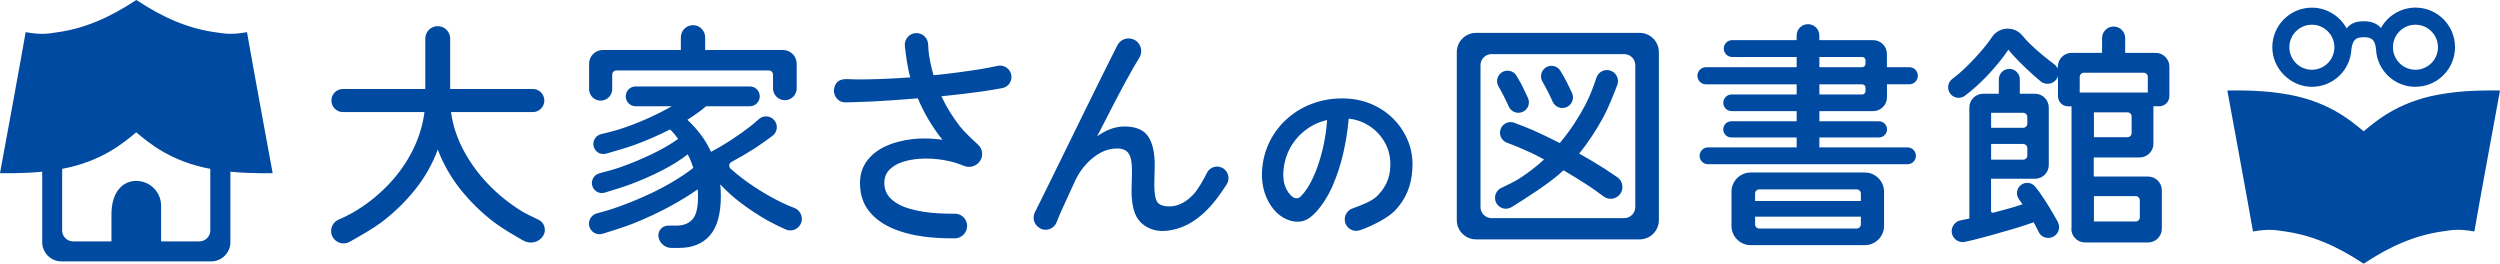 <svg width="474" height="50" viewBox="0 0 474 50" fill="none" xmlns="http://www.w3.org/2000/svg">
<path d="M457.971 16.461C453.933 16.461 450.645 13.299 450.489 9.259C450.291 7.599 449.738 7.056 448.183 7.056C446.596 7.056 446.075 7.578 445.824 9.353V9.426C445.574 13.382 442.307 16.461 438.332 16.461C434.356 16.461 430.828 13.1 430.828 8.956C430.828 4.812 434.189 1.451 438.332 1.451C441.087 1.451 443.612 2.996 444.916 5.376C445.709 4.415 446.701 4.029 448.162 4.029C449.623 4.029 450.687 4.447 451.418 5.313C452.722 2.965 455.237 1.44 457.971 1.44C462.104 1.44 465.474 4.802 465.474 8.946C465.474 13.09 462.114 16.451 457.971 16.451V16.461ZM457.971 4.687C455.613 4.687 453.703 6.597 453.703 8.956C453.703 11.315 455.623 13.226 457.971 13.226C460.319 13.226 462.239 11.315 462.239 8.956C462.239 6.597 460.329 4.687 457.971 4.687ZM438.332 4.687C435.973 4.687 434.063 6.597 434.063 8.956C434.063 11.315 435.973 13.226 438.332 13.226C440.69 13.226 442.6 11.315 442.6 8.956C442.6 6.597 440.68 4.687 438.332 4.687ZM463.805 17.703C455.268 18.883 450.75 22.724 448.151 24.896C445.553 22.724 441.034 18.883 432.498 17.703C428.094 16.983 422.303 17.161 422.303 17.161C422.303 17.161 426.665 40.814 427.166 43.894C430.286 43.309 431.893 43.706 432.749 43.81C438.196 44.509 442.954 46.566 448.141 49.99V49.927L448.162 49.99C453.348 46.566 458.107 44.509 463.554 43.81C464.41 43.695 466.017 43.298 469.137 43.894C469.638 40.814 474 17.161 474 17.161C474 17.161 468.208 16.994 463.805 17.703ZM99.273 45.626C100.525 46.336 102.101 45.981 102.925 44.802C103.687 43.706 103.269 42.182 102.048 41.628C100.828 41.075 99.387 40.355 98.48 39.77C95.881 38.1 93.554 36.106 91.592 33.862C89.933 31.962 88.555 29.885 87.491 27.714C86.468 25.605 85.8 23.434 85.519 21.253H101.015C102.226 21.253 103.207 20.271 103.207 19.061C103.207 17.85 102.226 16.869 101.015 16.869H85.352V7.317C85.352 6.013 84.298 4.958 82.993 4.958C81.689 4.958 80.635 6.013 80.635 7.317V16.869H65.023C63.813 16.869 62.832 17.85 62.832 19.061C62.832 20.271 63.813 21.253 65.023 21.253H80.478C80.197 23.486 79.55 25.699 78.569 27.829C77.556 30.021 76.21 32.098 74.561 33.998C72.913 35.898 70.982 37.62 68.822 39.102C67.528 39.99 66.213 40.772 64.189 41.649C62.832 42.234 62.342 43.914 63.197 45.125L63.218 45.157C63.907 46.138 65.222 46.441 66.276 45.856C68.071 44.864 70.721 43.34 72.245 42.203C74.687 40.376 76.878 38.236 78.777 35.856C80.583 33.58 82.002 31.065 83.004 28.351C84.005 31.012 85.414 33.497 87.199 35.772C89.077 38.152 91.258 40.292 93.679 42.14C95.088 43.215 97.488 44.635 99.262 45.637L99.273 45.626ZM124.86 45.052C124.6 43.894 125.476 42.777 126.676 42.777H128.252C129.546 42.777 130.558 42.39 131.268 41.618C131.988 40.846 132.343 39.395 132.343 37.307C132.343 36.795 132.322 36.326 132.28 35.898C130.767 36.973 128.951 38.09 126.874 39.207C124.693 40.376 122.366 41.461 119.945 42.422C118.401 43.038 115.865 43.831 114.248 44.322C113.35 44.593 112.38 44.207 111.92 43.382C111.284 42.244 111.889 40.793 113.152 40.459C114.174 40.188 115.302 39.875 116.105 39.603C117.952 38.987 119.841 38.257 121.719 37.432C123.598 36.618 125.403 35.71 127.083 34.739C128.722 33.789 130.193 32.818 131.445 31.837C131.299 31.367 131.132 30.908 130.955 30.47C130.788 30.063 130.6 29.666 130.402 29.28C130.402 29.269 130.381 29.259 130.37 29.28C129.024 30.334 127.407 31.347 125.549 32.296C123.619 33.288 121.563 34.186 119.444 34.979C118.13 35.47 116.053 36.106 114.655 36.524C113.809 36.775 112.901 36.409 112.463 35.637C111.847 34.551 112.432 33.173 113.642 32.86C114.947 32.526 116.491 32.098 117.535 31.733C119.653 30.992 121.73 30.125 123.702 29.175C125.591 28.257 127.208 27.317 128.544 26.357C128.565 26.336 128.575 26.305 128.544 26.284C128.315 25.981 128.085 25.689 127.855 25.407C127.605 25.104 127.334 24.812 127.041 24.541C124.933 25.616 122.648 26.618 120.258 27.495C118.975 27.965 116.502 28.685 114.926 29.134C114.081 29.374 113.173 28.998 112.745 28.236C112.119 27.129 112.724 25.741 113.955 25.438C115.187 25.136 116.543 24.802 117.211 24.582C119.163 23.967 121.072 23.236 122.899 22.411C124.516 21.681 126.008 20.929 127.365 20.146H120.519C119.486 20.146 118.641 19.311 118.641 18.267C118.641 17.234 119.476 16.388 120.519 16.388H142.173C143.206 16.388 144.051 17.223 144.051 18.267C144.051 19.301 143.216 20.146 142.173 20.146H133.877C132.937 20.96 131.748 21.816 130.329 22.714C131.247 23.57 132.092 24.499 132.854 25.501C133.616 26.514 134.273 27.62 134.816 28.789C136.037 28.142 137.32 27.39 138.614 26.545C139.961 25.668 141.244 24.76 142.402 23.852C142.841 23.507 143.373 23.038 143.863 22.599C144.688 21.848 145.951 21.889 146.723 22.703C147.568 23.591 147.453 25.021 146.462 25.752C145.387 26.555 144.041 27.526 143.07 28.142C141.568 29.092 140.096 29.958 138.677 30.71C138.197 30.96 138.124 31.618 138.52 31.983C139.282 32.672 140.117 33.351 141.015 34.019C142.309 34.99 143.696 35.898 145.116 36.733C146.535 37.568 147.944 38.298 149.311 38.904C149.676 39.071 150.135 39.248 150.605 39.426C151.94 39.927 152.452 41.555 151.648 42.735C151.043 43.612 149.895 43.935 148.925 43.486C147.86 42.996 146.524 42.359 145.606 41.848C143.863 40.866 142.162 39.749 140.524 38.518C139.042 37.39 137.706 36.2 136.559 34.958C136.59 35.23 136.611 35.511 136.632 35.793C136.663 36.263 136.673 36.733 136.673 37.182C136.673 40.532 135.985 43.038 134.618 44.614C133.251 46.2 131.278 47.004 128.774 47.004H127.313C126.154 47.004 125.142 46.2 124.881 45.063L124.86 45.052ZM111.691 16.9V12.088C111.691 10.647 112.86 9.478 114.3 9.478H129.087V7.077C129.087 5.804 130.12 4.77 131.393 4.77C132.666 4.77 133.699 5.804 133.699 7.077V9.478H148.445C149.885 9.478 151.053 10.647 151.053 12.088V16.754C151.053 17.996 150.052 18.998 148.81 18.998C147.568 18.998 146.566 17.996 146.566 16.754V14.144C146.566 13.716 146.211 13.361 145.784 13.361H116.856C116.429 13.361 116.074 13.716 116.074 14.144V16.889C116.074 18.1 115.093 19.081 113.882 19.081C112.672 19.081 111.691 18.1 111.691 16.889V16.9ZM181.035 45.198C182.015 45.178 182.882 44.551 183.226 43.633C183.779 42.119 182.662 40.522 181.055 40.522C180.857 40.522 180.68 40.522 180.523 40.522C179.594 40.522 178.676 40.491 177.8 40.438C175.817 40.324 174.043 40.031 172.519 39.593C171.006 39.165 169.806 38.528 168.94 37.703C168.095 36.9 167.667 35.887 167.667 34.687C167.667 33.664 168.001 32.808 168.669 32.14C169.347 31.461 170.276 30.939 171.444 30.605C172.613 30.261 173.949 30.073 175.41 30.063H175.598C176.996 30.063 178.457 30.219 179.928 30.543C180.732 30.72 181.744 31.033 182.767 31.451C183.79 31.869 184.927 31.576 185.637 30.752C186.492 29.76 186.388 28.278 185.417 27.401C184.249 26.347 182.798 24.969 182.015 23.977C180.628 22.192 179.438 20.271 178.488 18.257C181.181 17.985 183.737 17.683 186.075 17.359C187.285 17.192 188.788 16.931 189.999 16.712C191.209 16.493 191.95 15.376 191.741 14.207C191.522 13.006 190.343 12.223 189.153 12.484C187.964 12.745 186.419 13.048 185.146 13.236C182.631 13.622 179.887 13.977 176.996 14.269C176.62 12.985 176.339 11.681 176.14 10.386C176.057 9.854 176.005 9.092 175.973 8.372C175.911 7.192 174.94 6.273 173.761 6.273C172.436 6.273 171.413 7.422 171.559 8.737C171.768 10.595 172.112 13.09 172.592 14.666C169.806 14.875 167.103 15 164.557 15.042C163.837 15.052 163.148 15.063 162.501 15.063C161.854 15.063 160.988 14.969 160.184 15.01C157.962 15.125 158.108 17.349 158.108 17.349C158.108 17.349 158.16 18.403 159.068 19.05C159.454 19.332 159.955 19.415 160.435 19.405C161.489 19.384 163.9 19.322 165.642 19.228C168.366 19.081 171.183 18.883 174.022 18.643C175.191 21.441 176.756 24.081 178.687 26.503C177.518 26.336 176.37 26.253 175.274 26.253C174.492 26.253 173.719 26.294 172.978 26.378C171.058 26.597 169.347 27.056 167.865 27.745C166.383 28.445 165.194 29.384 164.348 30.543C163.493 31.712 163.054 33.1 163.054 34.687C163.054 36.733 163.586 38.476 164.64 39.864C165.694 41.253 167.145 42.37 168.961 43.184C170.766 43.998 172.864 44.562 175.191 44.864C176.85 45.084 178.582 45.188 180.346 45.188C180.523 45.188 180.753 45.188 181.003 45.188L181.035 45.198ZM197.314 43.372C198.493 43.894 199.871 43.33 200.34 42.129C200.611 41.441 200.914 40.689 201.196 40.063C201.947 38.382 202.855 36.399 203.899 34.154C204.41 33.079 205.088 32.067 205.913 31.148C206.737 30.24 207.666 29.499 208.657 28.956C209.649 28.424 210.703 28.152 211.767 28.152C212.831 28.152 213.551 28.466 213.969 29.071C214.407 29.697 214.626 30.783 214.626 32.296C214.626 32.63 214.626 33.059 214.605 33.57L214.564 35.084C214.543 35.574 214.543 35.94 214.543 36.19C214.543 38.967 215.096 40.95 216.192 42.067C217.287 43.194 218.947 43.967 221.117 43.768C226.982 43.225 230.561 38.09 232.565 34.979C233.149 34.081 233.003 32.891 232.221 32.161C231.177 31.18 229.486 31.482 228.85 32.756C228.067 34.322 227.097 35.96 226.335 36.785C224.895 38.351 223.34 39.134 221.712 39.134C220.585 39.134 219.813 38.862 219.437 38.33C219.051 37.777 218.853 36.66 218.853 34.99C218.853 34.499 218.863 33.883 218.894 33.121C218.926 32.359 218.936 31.743 218.936 31.284C218.936 28.883 218.508 27.046 217.673 25.835C216.818 24.603 215.315 23.977 213.197 23.977C212.205 23.977 211.214 24.186 210.254 24.582C209.492 24.906 208.741 25.324 208.021 25.835C209.148 23.612 210.296 21.378 211.444 19.186C212.675 16.816 213.823 14.708 214.856 12.891C215.211 12.276 215.628 11.576 216.025 10.929C216.776 9.697 216.286 8.09 214.971 7.495C213.812 6.973 212.445 7.443 211.861 8.58C211.621 9.05 211.36 9.551 211.141 10C210.41 11.461 209.565 13.173 208.595 15.104C207.635 17.046 206.622 19.102 205.547 21.284L203.137 26.2C203.137 26.2 200.267 32.067 199.318 33.987C198.368 35.908 197.543 37.589 196.823 39.029C196.625 39.426 196.416 39.854 196.208 40.261C195.634 41.42 196.145 42.818 197.324 43.34L197.314 43.372ZM255.273 42.714C254.563 41.524 255.116 39.99 256.42 39.53C258.09 38.946 260.115 38.111 261.002 37.265C262.64 35.699 263.506 33.852 263.59 31.722C263.684 30.031 263.37 28.518 262.661 27.192C261.951 25.866 260.981 24.791 259.76 23.967C258.539 23.142 257.193 22.651 255.721 22.495C255.533 24.624 255.199 26.795 254.688 29.019C254.187 31.242 253.498 33.319 252.643 35.271C251.787 37.213 250.733 38.862 249.502 40.219C248.562 41.232 247.655 41.806 246.768 41.973C245.891 42.129 244.952 42.004 243.971 41.597C243.011 41.179 242.166 40.532 241.435 39.635C240.705 38.737 240.141 37.683 239.755 36.461C239.369 35.24 239.202 33.925 239.275 32.526C239.39 30.438 239.88 28.539 240.746 26.806C241.612 25.073 242.781 23.58 244.253 22.328C245.714 21.065 247.404 20.115 249.303 19.478C251.203 18.841 253.227 18.57 255.377 18.685C257.12 18.779 258.758 19.165 260.292 19.854C261.826 20.543 263.172 21.482 264.331 22.683C265.489 23.883 266.376 25.271 267.012 26.858C267.639 28.434 267.899 30.167 267.785 32.046C267.628 35.188 266.522 37.808 264.487 39.927C263.11 41.357 260.094 42.871 257.85 43.653C256.88 43.987 255.805 43.601 255.283 42.724L255.273 42.714ZM245.056 37.317C245.307 37.505 245.568 37.589 245.849 37.589C246.131 37.589 246.402 37.453 246.674 37.182C247.498 36.357 248.26 35.188 248.959 33.674C249.658 32.161 250.243 30.459 250.712 28.559C251.182 26.66 251.484 24.729 251.62 22.756C250.044 23.121 248.636 23.789 247.415 24.75C246.194 25.71 245.223 26.869 244.514 28.236C243.804 29.603 243.407 31.096 243.313 32.714C243.272 33.789 243.407 34.718 243.741 35.511C244.075 36.305 244.514 36.9 245.067 37.317H245.056ZM276.206 41.733V9.885C276.206 7.871 277.844 6.232 279.858 6.232H310.873C312.887 6.232 314.525 7.871 314.525 9.885V41.733C314.525 43.747 312.887 45.386 310.873 45.386H279.858C277.844 45.386 276.206 43.747 276.206 41.733ZM310.048 39.269V12.349C310.048 11.2 309.109 10.261 307.961 10.261H282.791C281.643 10.261 280.704 11.2 280.704 12.349V39.269C280.704 40.417 281.643 41.357 282.791 41.357H307.961C309.109 41.357 310.048 40.417 310.048 39.269ZM283.949 38.841C283.062 37.808 283.407 36.211 284.638 35.637C285.869 35.063 287.278 34.363 288.113 33.821C289.783 32.745 291.348 31.534 292.757 30.24C290.857 29.165 289.605 28.653 288.019 27.965C287.372 27.683 286.516 27.349 285.713 27.056C284.554 26.628 284.054 25.261 284.648 24.186C285.128 23.319 286.182 22.923 287.111 23.278C288.196 23.685 289.595 24.217 290.544 24.635C292.256 25.397 293.999 26.232 295.731 27.119C297.693 24.812 299.268 22.359 300.573 19.896C301.481 18.194 302.211 16.18 302.691 14.718C303.057 13.612 304.246 13.006 305.352 13.393C306.469 13.779 307.053 15 306.636 16.107C305.958 17.912 304.914 20.512 303.996 22.203C302.67 24.645 301.157 26.983 299.404 29.113C301.105 30.063 302.743 31.033 304.257 32.004C304.935 32.443 305.843 33.048 306.646 33.601C307.711 34.332 307.94 35.814 307.147 36.827C306.396 37.787 305.029 37.975 304.058 37.255C303.171 36.597 302.128 35.846 301.366 35.334C299.78 34.29 298.121 33.257 296.44 32.286C294.134 34.541 289.104 37.724 286.589 39.269C285.723 39.802 284.607 39.614 283.949 38.852V38.841ZM285.796 19.603C285.368 18.695 284.909 17.797 284.429 16.931C284.346 16.774 284.241 16.597 284.127 16.409C283.542 15.428 283.897 14.155 284.909 13.622C285.838 13.142 286.986 13.455 287.518 14.353C287.925 15.031 288.384 15.814 288.687 16.43C288.99 17.035 289.365 17.839 289.699 18.559C290.148 19.53 289.751 20.689 288.791 21.169C287.769 21.691 286.506 21.242 286.047 20.177C285.953 19.969 285.869 19.76 285.786 19.582L285.796 19.603ZM294.124 18.685C293.696 17.777 293.237 16.879 292.757 16.012C292.673 15.856 292.569 15.678 292.454 15.491C291.87 14.509 292.225 13.236 293.237 12.704C294.165 12.223 295.303 12.537 295.846 13.424C296.263 14.102 296.722 14.885 297.035 15.511C297.338 16.107 297.714 16.9 298.047 17.61C298.507 18.601 298.11 19.77 297.129 20.261C296.096 20.783 294.833 20.324 294.374 19.259C294.28 19.05 294.197 18.852 294.113 18.674L294.124 18.685ZM328.289 42.829V36.357C328.289 34.342 329.928 32.703 331.942 32.703H353.564C355.578 32.703 357.217 34.342 357.217 36.357V42.829C357.217 44.843 355.578 46.482 353.564 46.482H331.942C329.928 46.482 328.289 44.843 328.289 42.829ZM352.823 42.547V41.086H332.766V42.547C332.766 42.975 333.121 43.33 333.549 43.33H352.041C352.469 43.33 352.823 42.975 352.823 42.547ZM352.823 38.111V36.691C352.823 36.263 352.469 35.908 352.041 35.908H333.549C333.121 35.908 332.766 36.263 332.766 36.691V38.111H352.823ZM322.247 29.541C322.247 28.653 322.967 27.944 323.844 27.944H340.645V26.065H328.258C327.413 26.065 326.724 25.376 326.724 24.53C326.724 23.685 327.413 22.996 328.258 22.996H340.645V21.065H328.31C327.434 21.065 326.735 20.355 326.735 19.488C326.735 18.612 327.444 17.912 328.31 17.912H340.645V15.992H323.458C322.56 15.992 321.83 15.261 321.83 14.363C321.83 13.466 322.56 12.735 323.458 12.735H340.645V10.804H328.425C327.538 10.804 326.829 10.084 326.829 9.207C326.829 8.319 327.549 7.61 328.425 7.61H340.645V6.733C340.645 5.543 341.605 4.582 342.795 4.582C343.984 4.582 344.944 5.543 344.944 6.733V7.61H355.15C356.59 7.61 357.759 8.779 357.759 10.219V12.735H362.007C362.904 12.735 363.624 13.466 363.624 14.363C363.624 15.261 362.904 15.981 362.007 15.981C360.274 15.981 357.77 15.981 357.77 15.981V18.455C357.77 19.896 356.601 21.065 355.161 21.065H344.955V22.996H356.246C357.091 22.996 357.78 23.685 357.78 24.53C357.78 25.376 357.091 26.065 356.246 26.065H344.955V27.944H361.662C362.549 27.944 363.259 28.664 363.259 29.541C363.259 30.428 362.539 31.138 361.662 31.138H323.844C322.957 31.138 322.247 30.418 322.247 29.541ZM353.7 17.286V16.618C353.7 16.273 353.418 15.992 353.074 15.992H344.955V17.912H353.074C353.418 17.912 353.7 17.631 353.7 17.286ZM353.7 12.109V11.43C353.7 11.086 353.418 10.804 353.074 10.804H344.955V12.735H353.074C353.418 12.735 353.7 12.453 353.7 12.109ZM370.971 42.077C371.284 41.868 371.649 41.785 371.691 41.785C372.233 41.681 372.797 41.566 373.392 41.441V20.386C373.392 18.946 374.56 17.777 376 17.777H378.975V15.052C378.975 13.956 379.862 13.059 380.968 13.059C382.063 13.059 382.961 13.946 382.961 15.052V17.777H385.841C387.281 17.777 388.45 18.946 388.45 20.386V31.284C388.45 32.724 387.281 33.894 385.841 33.894H377.503V40.031C377.503 40.24 377.701 40.397 377.91 40.334C378.86 40.084 379.789 39.833 380.696 39.583C381.709 39.301 382.637 39.019 383.472 38.737C383.284 38.455 383.044 38.132 382.804 37.797C382.095 36.848 382.377 35.491 383.41 34.916C384.234 34.457 385.267 34.645 385.862 35.376C386.144 35.72 386.426 36.075 386.645 36.378C387.25 37.244 387.855 38.163 388.44 39.113C389.024 40.063 389.546 40.971 390.005 41.795C390.068 41.9 390.13 42.025 390.193 42.15C390.715 43.184 390.266 44.447 389.212 44.916L389.17 44.937C388.168 45.386 386.979 44.948 386.509 43.956V43.935C386.227 43.361 385.925 42.756 385.58 42.14C384.599 42.495 383.451 42.871 382.157 43.267C380.801 43.674 379.392 44.081 377.962 44.478C376.543 44.875 375.197 45.23 373.976 45.532C373.538 45.647 373.005 45.762 372.505 45.866C372.494 45.866 372.432 45.877 372.379 45.887C372.16 45.908 371.701 45.94 371.158 45.668C370.731 45.449 370.397 45.031 370.282 44.802C370.282 44.802 369.635 43.695 370.459 42.578C370.584 42.411 370.762 42.244 370.971 42.098V42.077ZM384.38 29.488V28.079C384.38 27.651 384.025 27.296 383.598 27.296H377.514V30.271H383.598C384.025 30.271 384.38 29.916 384.38 29.488ZM384.38 23.445V22.171C384.38 21.743 384.025 21.388 383.598 21.388H377.514V24.228H383.598C384.025 24.228 384.38 23.873 384.38 23.445ZM392.76 43.372V20.157H392.102C391.048 20.157 390.193 19.301 390.193 18.246V14.395C390.182 14.53 390.099 14.708 390.026 14.833C389.901 15.052 389.744 15.24 389.577 15.386C389.243 15.678 388.742 15.898 388.168 15.887C387.521 15.877 387.052 15.532 387.01 15.501C386.551 15.125 386.144 14.791 385.622 14.322C384.641 13.445 383.691 12.547 382.794 11.639C381.97 10.804 381.291 10.052 380.79 9.415C380.049 10.522 379.162 11.67 378.15 12.839C377.075 14.081 375.938 15.251 374.748 16.336C374.185 16.848 373.329 17.547 372.588 18.121C371.753 18.779 370.564 18.664 369.864 17.871C369.092 16.994 369.228 15.658 370.167 14.948C370.668 14.572 371.179 14.165 371.545 13.841C372.557 12.954 373.559 11.973 374.529 10.919C375.5 9.875 376.387 8.82 377.148 7.797C377.315 7.578 377.503 7.307 377.681 7.025C378.547 5.72 380.154 5.136 381.657 5.564C382.345 5.762 382.961 6.159 383.42 6.712C383.785 7.161 384.255 7.704 384.683 8.121C385.559 8.987 386.54 9.854 387.573 10.699C388.241 11.242 388.878 11.733 389.473 12.171C389.713 12.349 389.921 12.651 390.172 12.944V12.63C390.172 11.19 391.341 10.021 392.781 10.021H398.552V7.223C398.552 6.013 399.532 5.031 400.743 5.031C401.953 5.031 402.934 6.013 402.934 7.223V10.021H408.705C410.145 10.021 411.314 11.19 411.314 12.63V18.236C411.314 19.29 410.458 20.146 409.404 20.146H408.288V27.244C408.288 28.685 407.119 29.854 405.679 29.854H396.976V33.476H407.276C408.716 33.476 409.884 34.645 409.884 36.086V43.361C409.884 44.802 408.716 45.971 407.276 45.971H395.327C393.887 45.971 392.718 44.802 392.718 43.361L392.76 43.372ZM405.71 41.211V37.965C405.71 37.536 405.355 37.182 404.928 37.182H397.007V41.994H404.928C405.355 41.994 405.71 41.639 405.71 41.211ZM404.155 25.23V22.077C404.155 21.649 403.801 21.294 403.373 21.294H397.007V26.012H403.373C403.801 26.012 404.155 25.658 404.155 25.23ZM407.223 17.547V14.572C407.223 14.144 406.869 13.789 406.441 13.789H395.097C394.67 13.789 394.315 14.144 394.315 14.572V17.547H407.223ZM51.697 32.829C51.697 32.829 47.335 9.175 46.834 6.096C43.714 6.681 42.107 6.284 41.251 6.18C35.804 5.48 31.046 3.424 25.859 0V0.063L25.838 0C20.652 3.424 15.893 5.48 10.446 6.18C9.59 6.294 7.983 6.691 4.863 6.096C4.362 9.175 0 32.829 0 32.829C0 32.829 4.091 32.944 8.004 32.557V45.908C8.004 47.923 9.642 49.562 11.656 49.562H40.031C42.044 49.562 43.683 47.923 43.683 45.908V32.557C47.607 32.944 51.687 32.829 51.687 32.829H51.697ZM37.808 45.772H30.545V39.008C30.545 36.409 28.437 34.301 25.838 34.301C23.24 34.301 21.132 36.409 21.132 40.626V45.772H13.869C12.721 45.772 11.782 44.833 11.782 43.685V32.015C19.285 30.605 23.407 27.119 25.828 25.084C28.259 27.119 32.371 30.605 39.874 32.015V43.685C39.874 44.833 38.935 45.772 37.787 45.772H37.808Z" fill="#004AA1"/>
</svg>
